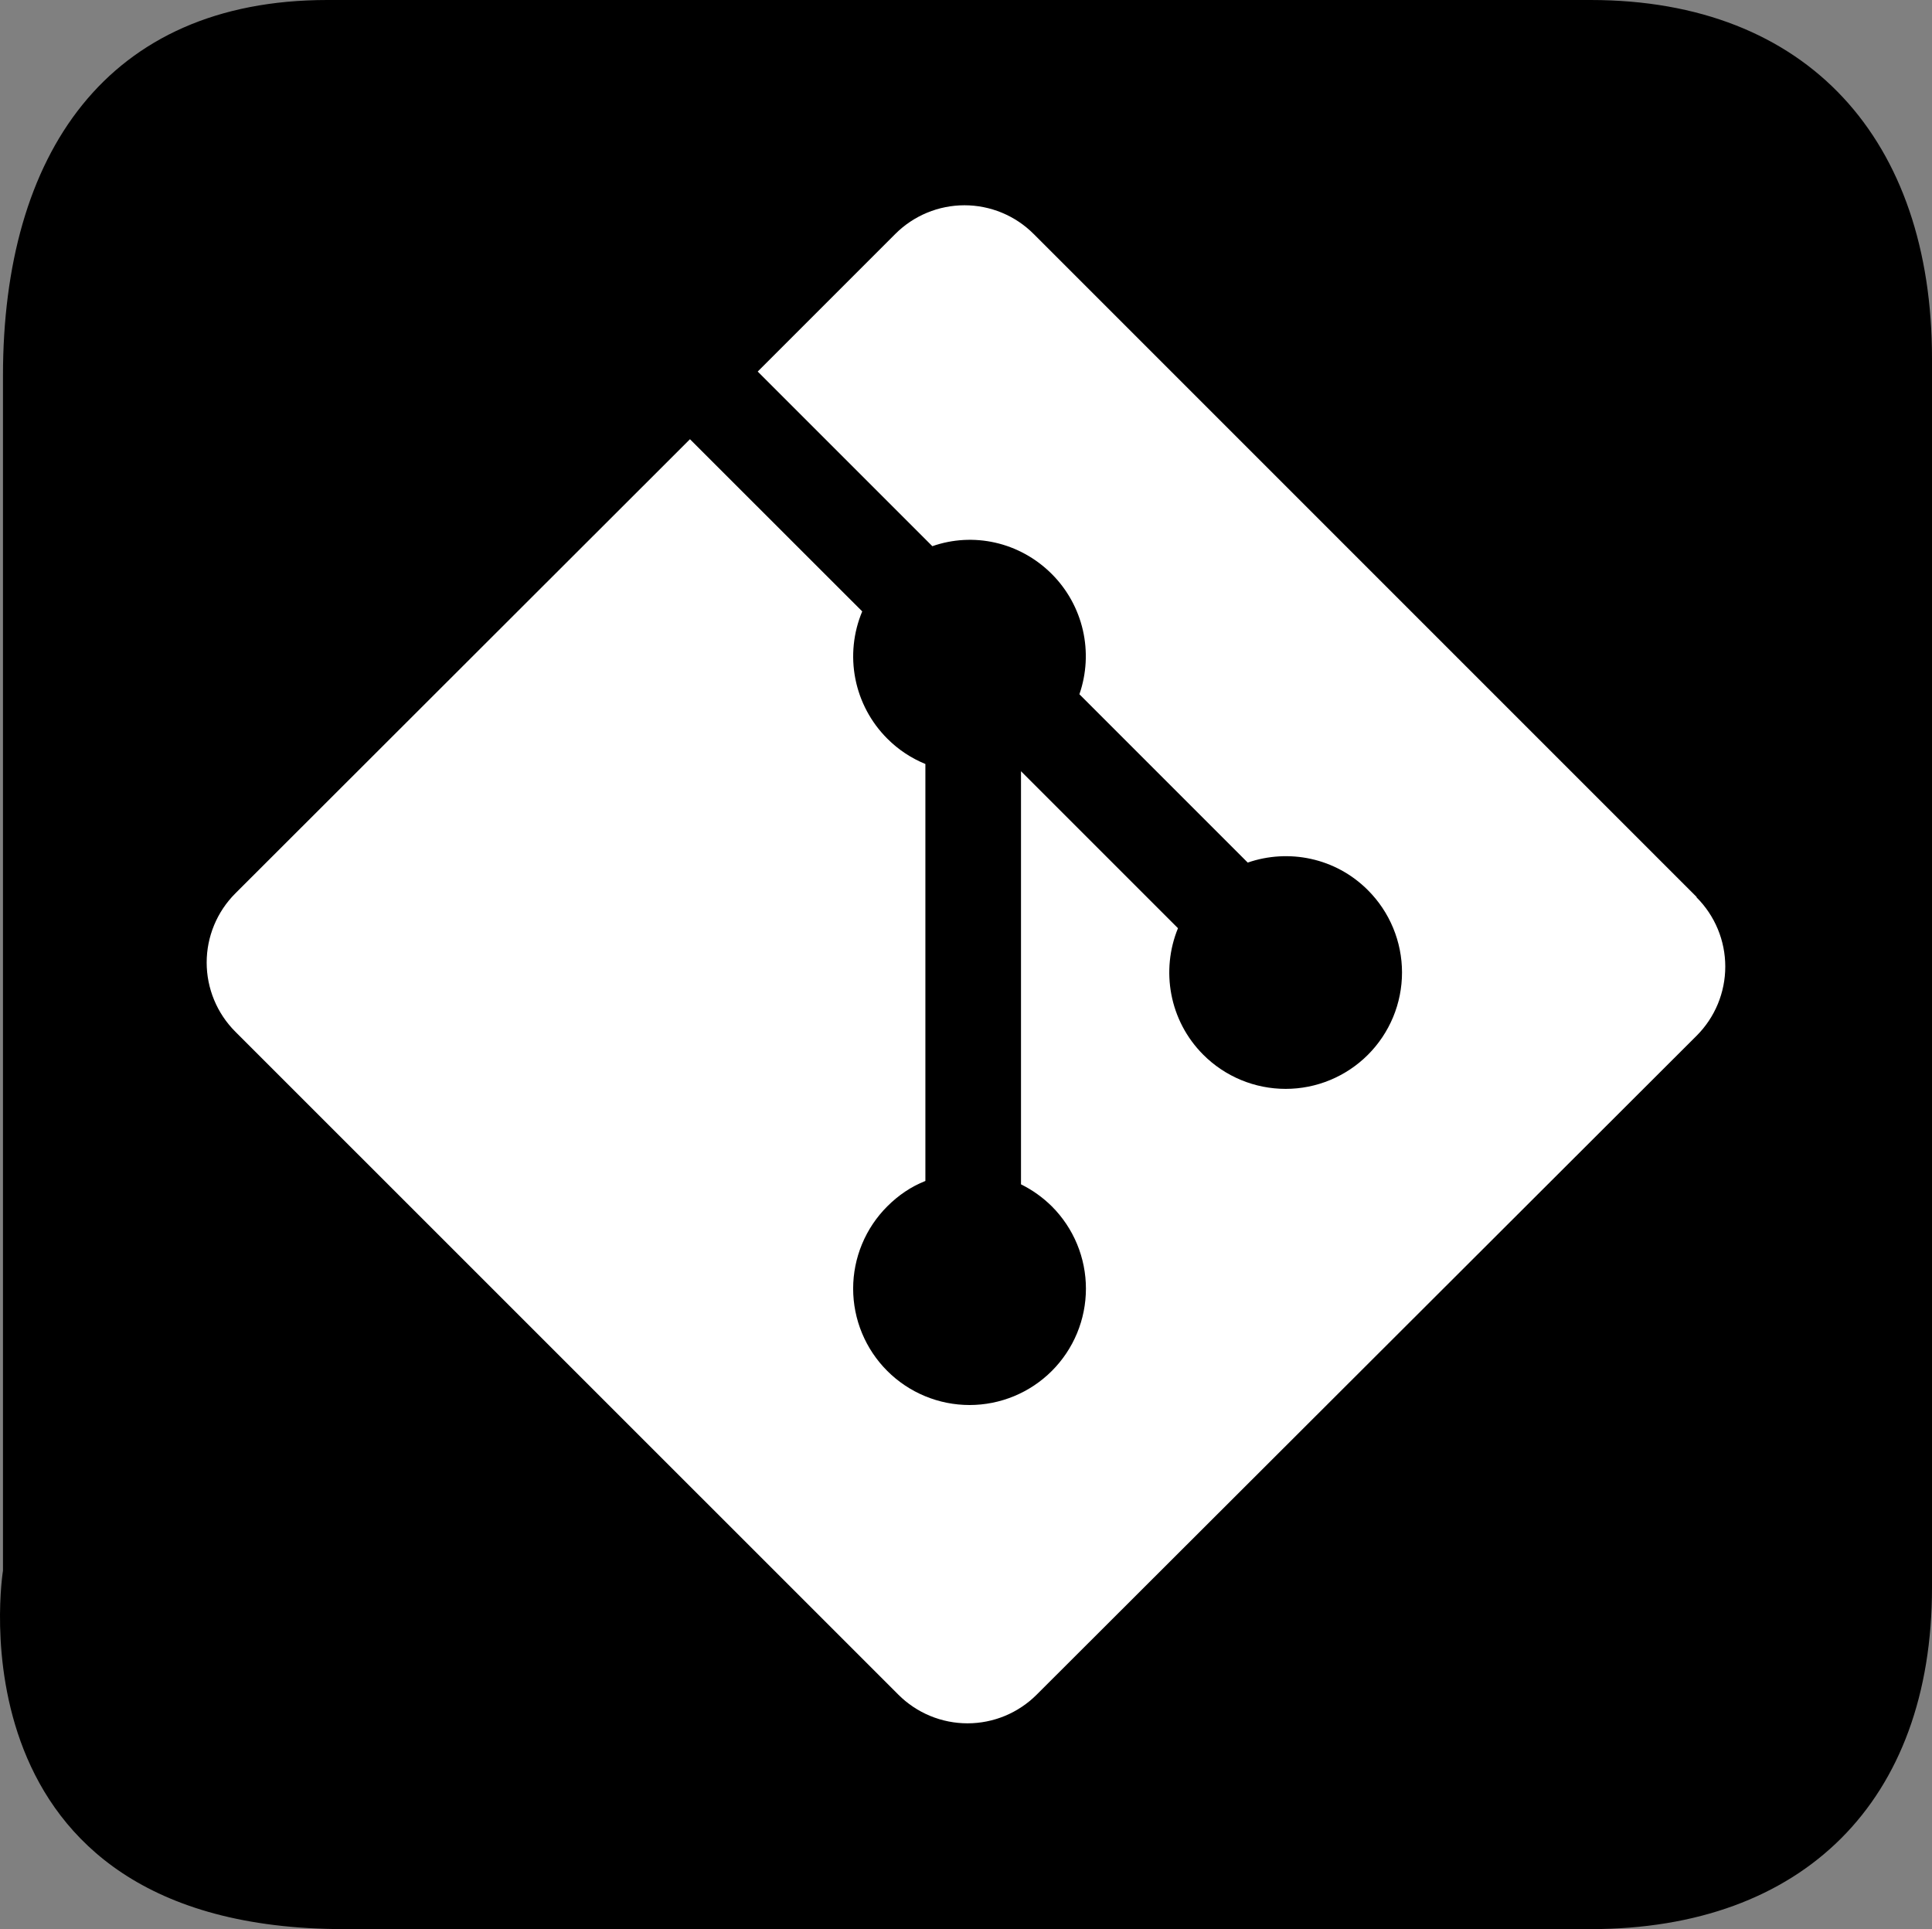<svg version="1.1" xmlns="http://www.w3.org/2000/svg" xmlns:xlink="http://www.w3.org/1999/xlink" width="254.456" height="254.064" viewBox="0,0,254.456,254.064"><rect x="0" y="0" width="254.456" height="254.064" fill="#808080" stroke="none"/><defs><clipPath id="clip-1"><path d="M140,280v-200h200v200z" fill="none"/></clipPath></defs><g transform="translate(-112.772,-52.968)"><g data-paper-data="{&quot;isPaintingLayer&quot;:true}" fill-rule="nonzero" stroke="none" stroke-linecap="butt" stroke-linejoin="miter" stroke-miterlimit="10" stroke-dasharray="" stroke-dashoffset="0" style="mix-blend-mode: normal"><path d="M113.164,259.817c0,-48.26 0,-109.125 0,-157.385c0,-29.101 13.617,-49.464 42.719,-49.464c56.157,0 110.222,0 166.378,0c28.715,0 44.967,18.5 44.967,47.215c0,54.402 0,107.48 0,161.882c0,28.061 -16.906,44.967 -44.967,44.967c-52.647,0 -111.483,0 -164.13,0c-52.647,0 -44.967,-47.215 -44.967,-47.215c0,0 -0,8.236 -0,0z" fill="#000000" stroke-width="0"/><g clip-path="url(#clip-1)" stroke-width="1"><path d="M336.225,171.156c1.197,1.196 2.147,2.616 2.795,4.179c0.648,1.563 0.981,3.239 0.981,4.931c0,1.692 -0.333,3.367 -0.981,4.93c-0.648,1.563 -1.598,2.983 -2.795,4.179l-86.919,86.781c-1.195,1.196 -2.615,2.145 -4.177,2.793c-1.563,0.647 -3.238,0.98 -4.929,0.98c-1.691,0 -3.366,-0.333 -4.929,-0.98c-1.562,-0.648 -2.982,-1.597 -4.177,-2.793l-87.325,-87.312c-1.197,-1.196 -2.147,-2.616 -2.795,-4.179c-0.648,-1.563 -0.982,-3.239 -0.982,-4.931c0,-1.692 0.334,-3.367 0.982,-4.93c0.648,-1.563 1.598,-2.983 2.795,-4.179l59.875,-59.812l22.687,22.675c-1.176,2.805 -1.49,5.897 -0.903,8.881c0.588,2.984 2.051,5.726 4.203,7.875c1.481,1.488 3.194,2.593 5.019,3.343v54.913c-1.894,0.75 -3.538,1.869 -5.019,3.344c-1.425,1.422 -2.555,3.111 -3.326,4.971c-0.772,1.86 -1.169,3.853 -1.169,5.866c0,2.013 0.397,4.007 1.169,5.867c0.771,1.859 1.901,3.548 3.326,4.971c1.423,1.423 3.113,2.552 4.973,3.322c1.859,0.77 3.852,1.167 5.865,1.167c2.012,0 4.005,-0.397 5.865,-1.167c1.859,-0.77 3.549,-1.899 4.972,-3.322c1.423,-1.423 2.552,-3.113 3.323,-4.973c0.77,-1.859 1.166,-3.852 1.166,-5.865c0,-2.013 -0.396,-4.006 -1.166,-5.865c-0.771,-1.86 -1.9,-3.549 -3.323,-4.972c-1.19,-1.178 -2.561,-2.158 -4.062,-2.9v-54.407l20.675,20.675c-2.275,5.544 -1.163,12.169 3.337,16.669c1.423,1.424 3.113,2.553 4.973,3.324c1.859,0.77 3.853,1.167 5.866,1.167c2.013,0.001 4.006,-0.395 5.866,-1.166c1.86,-0.77 3.55,-1.898 4.973,-3.322c1.424,-1.423 2.553,-3.113 3.324,-4.972c0.771,-1.86 1.167,-3.853 1.168,-5.866c0,-2.013 -0.396,-4.006 -1.166,-5.866c-0.77,-1.86 -1.899,-3.55 -3.323,-4.974c-4.281,-4.294 -10.468,-5.487 -15.831,-3.637l-22.169,-22.169c0.941,-2.714 1.099,-5.637 0.457,-8.437c-0.642,-2.799 -2.059,-5.362 -4.088,-7.394c-4.262,-4.263 -10.387,-5.544 -15.737,-3.669l-23,-23l18.125,-18.125c1.195,-1.196 2.615,-2.145 4.177,-2.793c1.563,-0.647 3.238,-0.981 4.929,-0.981c1.691,0 3.366,0.333 4.929,0.981c1.562,0.647 2.982,1.596 4.177,2.793l87.319,87.319" fill="#ffffff"/></g></g></g></svg>
